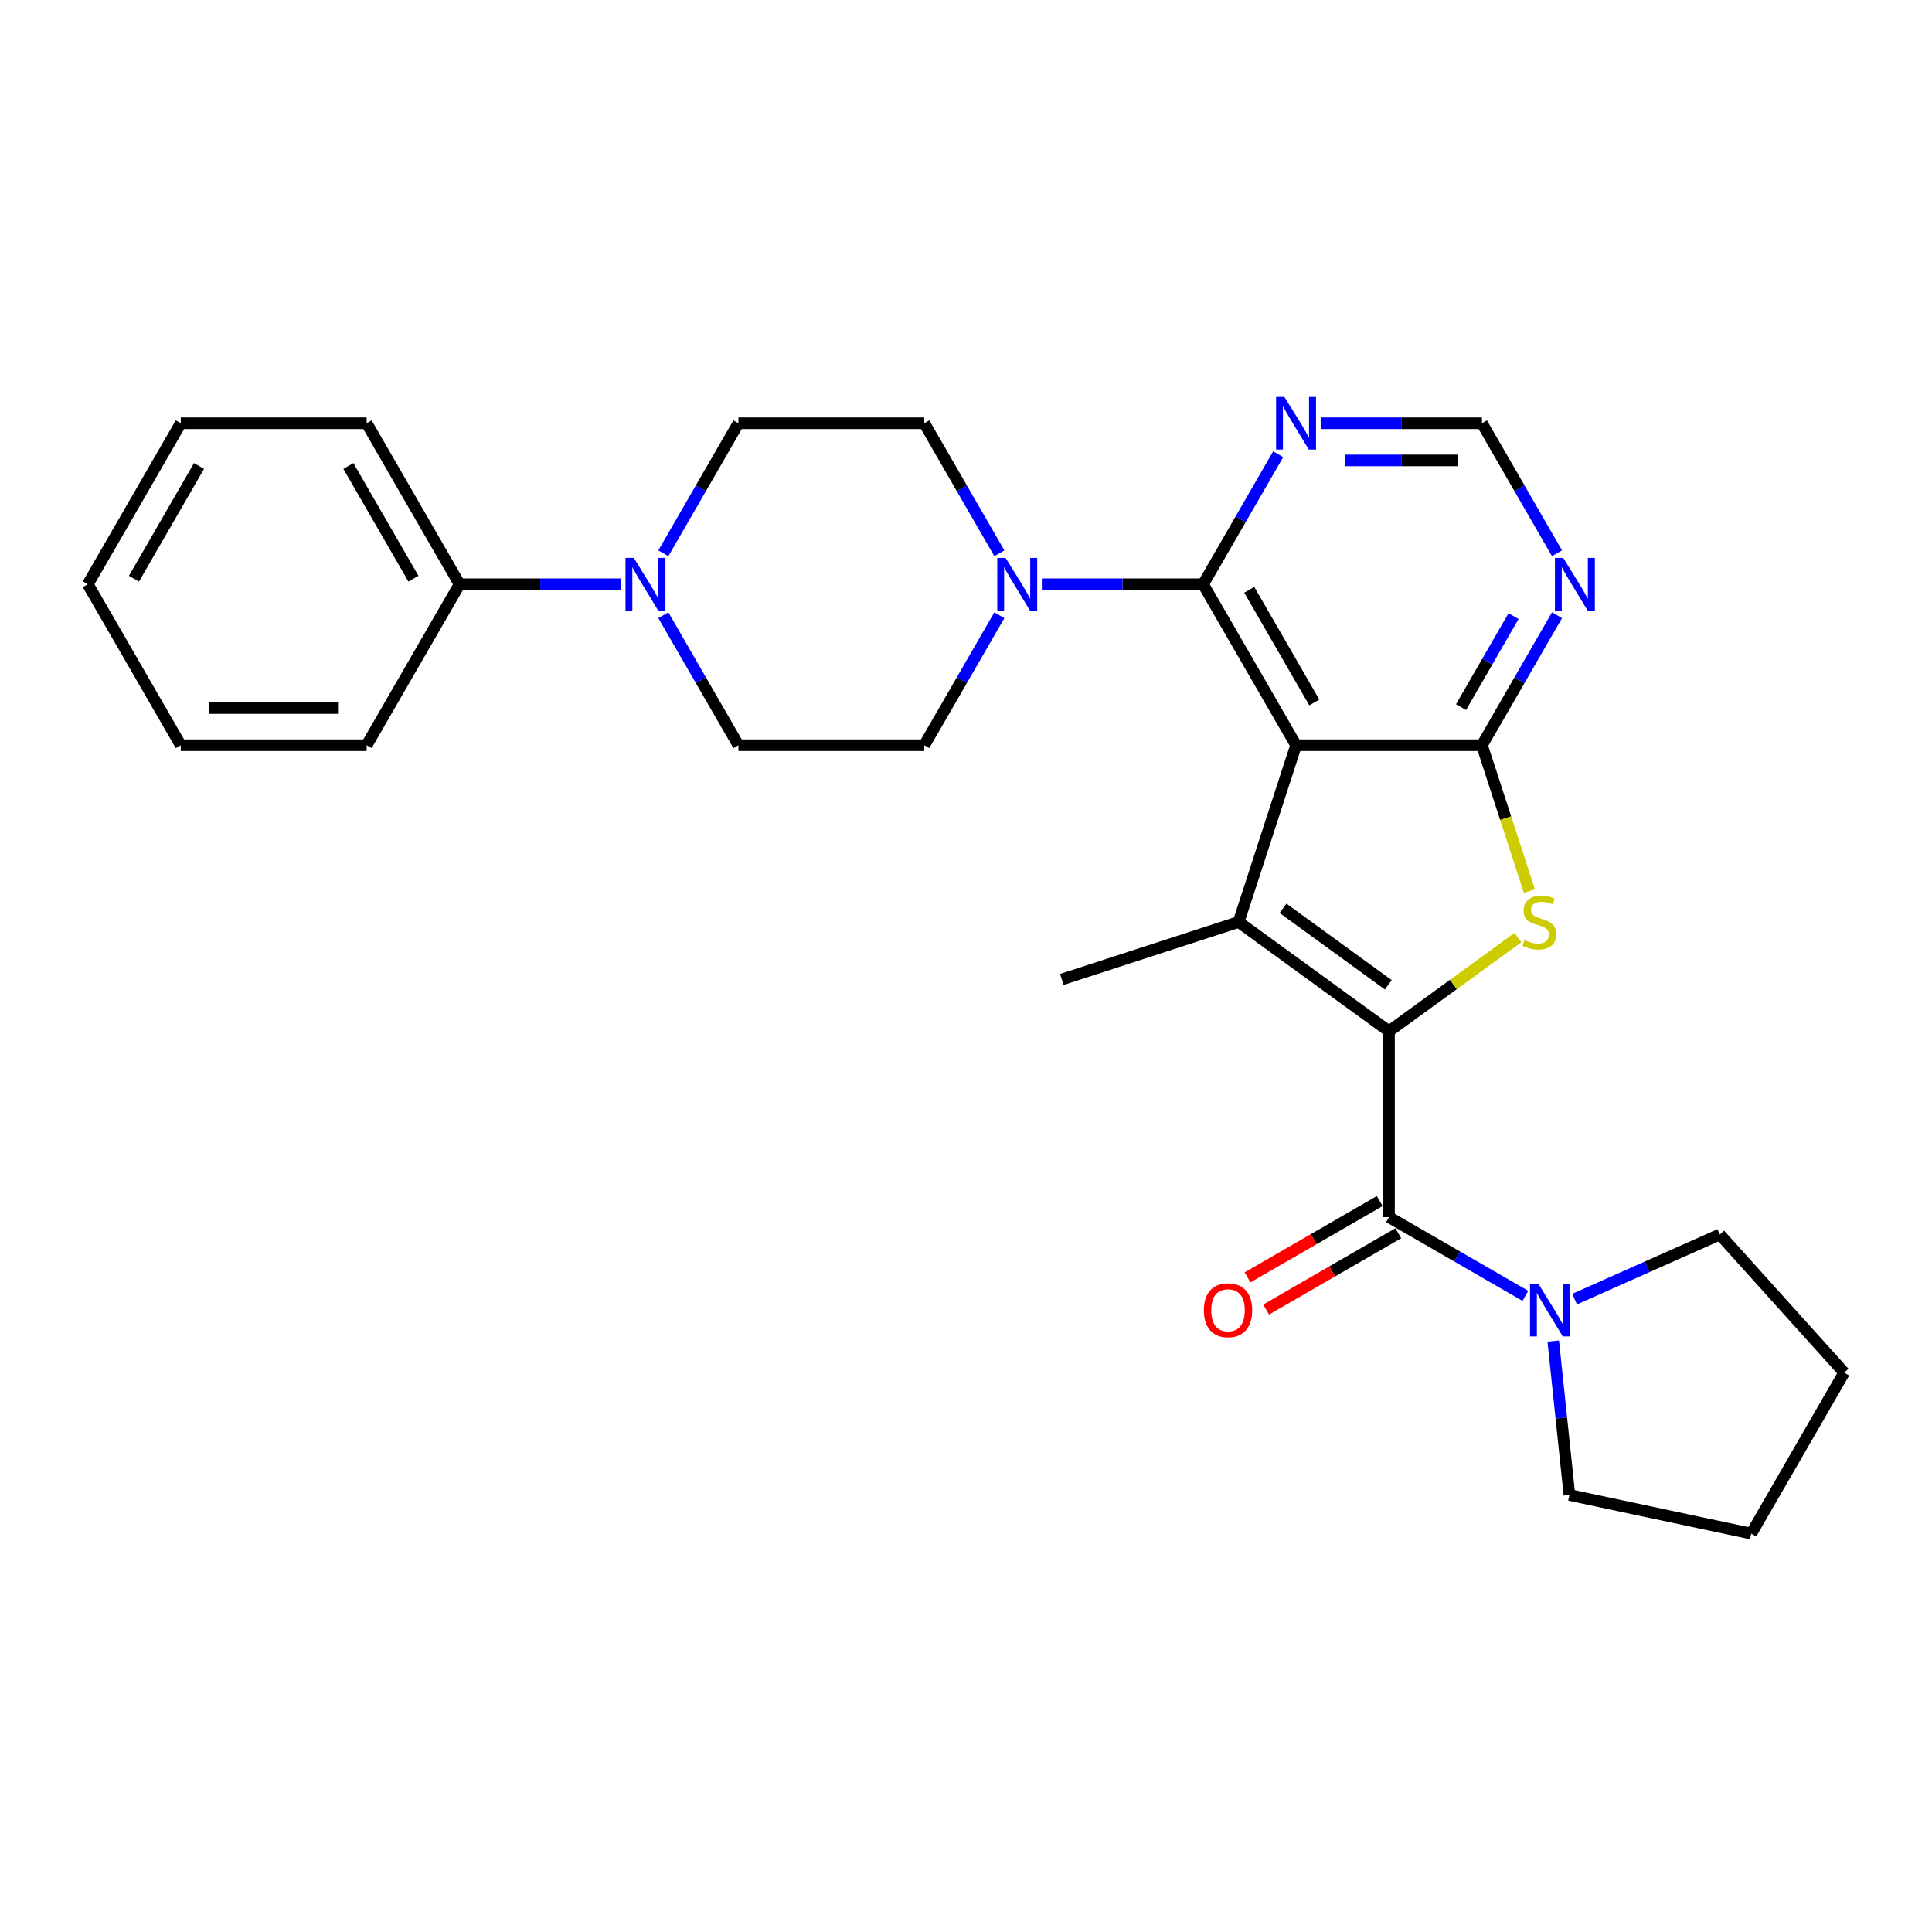 <?xml version='1.0' encoding='iso-8859-1'?>
<svg version='1.1' baseProfile='full'
              xmlns='http://www.w3.org/2000/svg'
                      xmlns:rdkit='http://www.rdkit.org/xml'
                      xmlns:xlink='http://www.w3.org/1999/xlink'
                  xml:space='preserve'
width='1000px' height='1000px' viewBox='0 0 1000 1000'>
<!-- END OF HEADER -->
<rect style='opacity:1.0;fill:#FFFFFF;stroke:none' width='1000' height='1000' x='0' y='0'> </rect>
<path class='bond-1' d='M 718.948,533.783 L 641.11,477.23' style='fill:none;fill-rule:evenodd;stroke:#000000;stroke-width:6px;stroke-linecap:butt;stroke-linejoin:miter;stroke-opacity:1' />
<path class='bond-1' d='M 718.583,509.732 L 664.096,470.146' style='fill:none;fill-rule:evenodd;stroke:#000000;stroke-width:6px;stroke-linecap:butt;stroke-linejoin:miter;stroke-opacity:1' />
<path class='bond-3' d='M 718.948,533.783 L 752.296,509.554' style='fill:none;fill-rule:evenodd;stroke:#000000;stroke-width:6px;stroke-linecap:butt;stroke-linejoin:miter;stroke-opacity:1' />
<path class='bond-3' d='M 752.296,509.554 L 785.644,485.325' style='fill:none;fill-rule:evenodd;stroke:#CCCC00;stroke-width:6px;stroke-linecap:butt;stroke-linejoin:miter;stroke-opacity:1' />
<path class='bond-5' d='M 718.948,533.783 L 718.948,629.996' style='fill:none;fill-rule:evenodd;stroke:#000000;stroke-width:6px;stroke-linecap:butt;stroke-linejoin:miter;stroke-opacity:1' />
<path class='bond-0' d='M 670.841,385.726 L 641.11,477.23' style='fill:none;fill-rule:evenodd;stroke:#000000;stroke-width:6px;stroke-linecap:butt;stroke-linejoin:miter;stroke-opacity:1' />
<path class='bond-4' d='M 670.841,385.726 L 622.734,302.403' style='fill:none;fill-rule:evenodd;stroke:#000000;stroke-width:6px;stroke-linecap:butt;stroke-linejoin:miter;stroke-opacity:1' />
<path class='bond-4' d='M 680.29,363.606 L 646.615,305.28' style='fill:none;fill-rule:evenodd;stroke:#000000;stroke-width:6px;stroke-linecap:butt;stroke-linejoin:miter;stroke-opacity:1' />
<path class='bond-28' d='M 670.841,385.726 L 767.054,385.726' style='fill:none;fill-rule:evenodd;stroke:#000000;stroke-width:6px;stroke-linecap:butt;stroke-linejoin:miter;stroke-opacity:1' />
<path class='bond-18' d='M 641.11,477.23 L 549.605,506.962' style='fill:none;fill-rule:evenodd;stroke:#000000;stroke-width:6px;stroke-linecap:butt;stroke-linejoin:miter;stroke-opacity:1' />
<path class='bond-2' d='M 767.054,385.726 L 779.322,423.483' style='fill:none;fill-rule:evenodd;stroke:#000000;stroke-width:6px;stroke-linecap:butt;stroke-linejoin:miter;stroke-opacity:1' />
<path class='bond-2' d='M 779.322,423.483 L 791.59,461.24' style='fill:none;fill-rule:evenodd;stroke:#CCCC00;stroke-width:6px;stroke-linecap:butt;stroke-linejoin:miter;stroke-opacity:1' />
<path class='bond-8' d='M 767.054,385.726 L 786.481,352.079' style='fill:none;fill-rule:evenodd;stroke:#000000;stroke-width:6px;stroke-linecap:butt;stroke-linejoin:miter;stroke-opacity:1' />
<path class='bond-8' d='M 786.481,352.079 L 805.907,318.432' style='fill:none;fill-rule:evenodd;stroke:#0000FF;stroke-width:6px;stroke-linecap:butt;stroke-linejoin:miter;stroke-opacity:1' />
<path class='bond-8' d='M 756.218,366.011 L 769.816,342.458' style='fill:none;fill-rule:evenodd;stroke:#000000;stroke-width:6px;stroke-linecap:butt;stroke-linejoin:miter;stroke-opacity:1' />
<path class='bond-8' d='M 769.816,342.458 L 783.414,318.905' style='fill:none;fill-rule:evenodd;stroke:#0000FF;stroke-width:6px;stroke-linecap:butt;stroke-linejoin:miter;stroke-opacity:1' />
<path class='bond-6' d='M 622.734,302.403 L 580.997,302.403' style='fill:none;fill-rule:evenodd;stroke:#000000;stroke-width:6px;stroke-linecap:butt;stroke-linejoin:miter;stroke-opacity:1' />
<path class='bond-6' d='M 580.997,302.403 L 539.26,302.403' style='fill:none;fill-rule:evenodd;stroke:#0000FF;stroke-width:6px;stroke-linecap:butt;stroke-linejoin:miter;stroke-opacity:1' />
<path class='bond-10' d='M 622.734,302.403 L 642.161,268.756' style='fill:none;fill-rule:evenodd;stroke:#000000;stroke-width:6px;stroke-linecap:butt;stroke-linejoin:miter;stroke-opacity:1' />
<path class='bond-10' d='M 642.161,268.756 L 661.587,235.109' style='fill:none;fill-rule:evenodd;stroke:#0000FF;stroke-width:6px;stroke-linecap:butt;stroke-linejoin:miter;stroke-opacity:1' />
<path class='bond-7' d='M 718.948,629.996 L 754.24,650.372' style='fill:none;fill-rule:evenodd;stroke:#000000;stroke-width:6px;stroke-linecap:butt;stroke-linejoin:miter;stroke-opacity:1' />
<path class='bond-7' d='M 754.24,650.372 L 789.532,670.748' style='fill:none;fill-rule:evenodd;stroke:#0000FF;stroke-width:6px;stroke-linecap:butt;stroke-linejoin:miter;stroke-opacity:1' />
<path class='bond-12' d='M 714.137,621.664 L 679.932,641.412' style='fill:none;fill-rule:evenodd;stroke:#000000;stroke-width:6px;stroke-linecap:butt;stroke-linejoin:miter;stroke-opacity:1' />
<path class='bond-12' d='M 679.932,641.412 L 645.727,661.161' style='fill:none;fill-rule:evenodd;stroke:#FF0000;stroke-width:6px;stroke-linecap:butt;stroke-linejoin:miter;stroke-opacity:1' />
<path class='bond-12' d='M 723.758,638.329 L 689.553,658.077' style='fill:none;fill-rule:evenodd;stroke:#000000;stroke-width:6px;stroke-linecap:butt;stroke-linejoin:miter;stroke-opacity:1' />
<path class='bond-12' d='M 689.553,658.077 L 655.348,677.825' style='fill:none;fill-rule:evenodd;stroke:#FF0000;stroke-width:6px;stroke-linecap:butt;stroke-linejoin:miter;stroke-opacity:1' />
<path class='bond-13' d='M 517.267,286.374 L 497.841,252.727' style='fill:none;fill-rule:evenodd;stroke:#0000FF;stroke-width:6px;stroke-linecap:butt;stroke-linejoin:miter;stroke-opacity:1' />
<path class='bond-13' d='M 497.841,252.727 L 478.414,219.08' style='fill:none;fill-rule:evenodd;stroke:#000000;stroke-width:6px;stroke-linecap:butt;stroke-linejoin:miter;stroke-opacity:1' />
<path class='bond-14' d='M 517.267,318.432 L 497.841,352.079' style='fill:none;fill-rule:evenodd;stroke:#0000FF;stroke-width:6px;stroke-linecap:butt;stroke-linejoin:miter;stroke-opacity:1' />
<path class='bond-14' d='M 497.841,352.079 L 478.414,385.726' style='fill:none;fill-rule:evenodd;stroke:#000000;stroke-width:6px;stroke-linecap:butt;stroke-linejoin:miter;stroke-opacity:1' />
<path class='bond-19' d='M 815.01,672.431 L 852.588,655.7' style='fill:none;fill-rule:evenodd;stroke:#0000FF;stroke-width:6px;stroke-linecap:butt;stroke-linejoin:miter;stroke-opacity:1' />
<path class='bond-19' d='M 852.588,655.7 L 890.166,638.97' style='fill:none;fill-rule:evenodd;stroke:#000000;stroke-width:6px;stroke-linecap:butt;stroke-linejoin:miter;stroke-opacity:1' />
<path class='bond-20' d='M 803.956,694.132 L 808.142,733.961' style='fill:none;fill-rule:evenodd;stroke:#0000FF;stroke-width:6px;stroke-linecap:butt;stroke-linejoin:miter;stroke-opacity:1' />
<path class='bond-20' d='M 808.142,733.961 L 812.328,773.789' style='fill:none;fill-rule:evenodd;stroke:#000000;stroke-width:6px;stroke-linecap:butt;stroke-linejoin:miter;stroke-opacity:1' />
<path class='bond-11' d='M 805.907,286.374 L 786.481,252.727' style='fill:none;fill-rule:evenodd;stroke:#0000FF;stroke-width:6px;stroke-linecap:butt;stroke-linejoin:miter;stroke-opacity:1' />
<path class='bond-11' d='M 786.481,252.727 L 767.054,219.08' style='fill:none;fill-rule:evenodd;stroke:#000000;stroke-width:6px;stroke-linecap:butt;stroke-linejoin:miter;stroke-opacity:1' />
<path class='bond-9' d='M 343.349,318.432 L 362.775,352.079' style='fill:none;fill-rule:evenodd;stroke:#0000FF;stroke-width:6px;stroke-linecap:butt;stroke-linejoin:miter;stroke-opacity:1' />
<path class='bond-9' d='M 362.775,352.079 L 382.201,385.726' style='fill:none;fill-rule:evenodd;stroke:#000000;stroke-width:6px;stroke-linecap:butt;stroke-linejoin:miter;stroke-opacity:1' />
<path class='bond-17' d='M 321.356,302.403 L 279.619,302.403' style='fill:none;fill-rule:evenodd;stroke:#0000FF;stroke-width:6px;stroke-linecap:butt;stroke-linejoin:miter;stroke-opacity:1' />
<path class='bond-17' d='M 279.619,302.403 L 237.881,302.403' style='fill:none;fill-rule:evenodd;stroke:#000000;stroke-width:6px;stroke-linecap:butt;stroke-linejoin:miter;stroke-opacity:1' />
<path class='bond-31' d='M 343.349,286.374 L 362.775,252.727' style='fill:none;fill-rule:evenodd;stroke:#0000FF;stroke-width:6px;stroke-linecap:butt;stroke-linejoin:miter;stroke-opacity:1' />
<path class='bond-31' d='M 362.775,252.727 L 382.201,219.08' style='fill:none;fill-rule:evenodd;stroke:#000000;stroke-width:6px;stroke-linecap:butt;stroke-linejoin:miter;stroke-opacity:1' />
<path class='bond-30' d='M 683.58,219.08 L 725.317,219.08' style='fill:none;fill-rule:evenodd;stroke:#0000FF;stroke-width:6px;stroke-linecap:butt;stroke-linejoin:miter;stroke-opacity:1' />
<path class='bond-30' d='M 725.317,219.08 L 767.054,219.08' style='fill:none;fill-rule:evenodd;stroke:#000000;stroke-width:6px;stroke-linecap:butt;stroke-linejoin:miter;stroke-opacity:1' />
<path class='bond-30' d='M 696.101,238.322 L 725.317,238.322' style='fill:none;fill-rule:evenodd;stroke:#0000FF;stroke-width:6px;stroke-linecap:butt;stroke-linejoin:miter;stroke-opacity:1' />
<path class='bond-30' d='M 725.317,238.322 L 754.533,238.322' style='fill:none;fill-rule:evenodd;stroke:#000000;stroke-width:6px;stroke-linecap:butt;stroke-linejoin:miter;stroke-opacity:1' />
<path class='bond-16' d='M 478.414,219.08 L 382.201,219.08' style='fill:none;fill-rule:evenodd;stroke:#000000;stroke-width:6px;stroke-linecap:butt;stroke-linejoin:miter;stroke-opacity:1' />
<path class='bond-15' d='M 478.414,385.726 L 382.201,385.726' style='fill:none;fill-rule:evenodd;stroke:#000000;stroke-width:6px;stroke-linecap:butt;stroke-linejoin:miter;stroke-opacity:1' />
<path class='bond-21' d='M 237.881,302.403 L 189.775,219.08' style='fill:none;fill-rule:evenodd;stroke:#000000;stroke-width:6px;stroke-linecap:butt;stroke-linejoin:miter;stroke-opacity:1' />
<path class='bond-21' d='M 214.001,299.526 L 180.326,241.199' style='fill:none;fill-rule:evenodd;stroke:#000000;stroke-width:6px;stroke-linecap:butt;stroke-linejoin:miter;stroke-opacity:1' />
<path class='bond-22' d='M 237.881,302.403 L 189.775,385.726' style='fill:none;fill-rule:evenodd;stroke:#000000;stroke-width:6px;stroke-linecap:butt;stroke-linejoin:miter;stroke-opacity:1' />
<path class='bond-24' d='M 890.166,638.97 L 954.545,710.47' style='fill:none;fill-rule:evenodd;stroke:#000000;stroke-width:6px;stroke-linecap:butt;stroke-linejoin:miter;stroke-opacity:1' />
<path class='bond-23' d='M 812.328,773.789 L 906.439,793.793' style='fill:none;fill-rule:evenodd;stroke:#000000;stroke-width:6px;stroke-linecap:butt;stroke-linejoin:miter;stroke-opacity:1' />
<path class='bond-26' d='M 189.775,219.08 L 93.561,219.08' style='fill:none;fill-rule:evenodd;stroke:#000000;stroke-width:6px;stroke-linecap:butt;stroke-linejoin:miter;stroke-opacity:1' />
<path class='bond-25' d='M 189.775,385.726 L 93.561,385.726' style='fill:none;fill-rule:evenodd;stroke:#000000;stroke-width:6px;stroke-linecap:butt;stroke-linejoin:miter;stroke-opacity:1' />
<path class='bond-25' d='M 175.343,366.483 L 107.993,366.483' style='fill:none;fill-rule:evenodd;stroke:#000000;stroke-width:6px;stroke-linecap:butt;stroke-linejoin:miter;stroke-opacity:1' />
<path class='bond-29' d='M 906.439,793.793 L 954.545,710.47' style='fill:none;fill-rule:evenodd;stroke:#000000;stroke-width:6px;stroke-linecap:butt;stroke-linejoin:miter;stroke-opacity:1' />
<path class='bond-27' d='M 93.561,385.726 L 45.455,302.403' style='fill:none;fill-rule:evenodd;stroke:#000000;stroke-width:6px;stroke-linecap:butt;stroke-linejoin:miter;stroke-opacity:1' />
<path class='bond-32' d='M 93.561,219.08 L 45.455,302.403' style='fill:none;fill-rule:evenodd;stroke:#000000;stroke-width:6px;stroke-linecap:butt;stroke-linejoin:miter;stroke-opacity:1' />
<path class='bond-32' d='M 103.01,241.199 L 69.335,299.526' style='fill:none;fill-rule:evenodd;stroke:#000000;stroke-width:6px;stroke-linecap:butt;stroke-linejoin:miter;stroke-opacity:1' />
<path  class='atom-4' d='M 789.089 486.582
Q 789.397 486.698, 790.667 487.236
Q 791.937 487.775, 793.322 488.122
Q 794.746 488.429, 796.132 488.429
Q 798.71 488.429, 800.211 487.198
Q 801.712 485.928, 801.712 483.734
Q 801.712 482.233, 800.942 481.31
Q 800.211 480.386, 799.057 479.886
Q 797.902 479.385, 795.978 478.808
Q 793.553 478.077, 792.091 477.384
Q 790.667 476.691, 789.628 475.229
Q 788.627 473.767, 788.627 471.304
Q 788.627 467.878, 790.936 465.762
Q 793.284 463.645, 797.902 463.645
Q 801.058 463.645, 804.637 465.146
L 803.752 468.109
Q 800.481 466.762, 798.018 466.762
Q 795.362 466.762, 793.9 467.878
Q 792.437 468.956, 792.476 470.842
Q 792.476 472.304, 793.207 473.189
Q 793.977 474.074, 795.054 474.575
Q 796.17 475.075, 798.018 475.652
Q 800.481 476.422, 801.943 477.192
Q 803.405 477.961, 804.445 479.539
Q 805.522 481.079, 805.522 483.734
Q 805.522 487.506, 802.982 489.546
Q 800.481 491.547, 796.286 491.547
Q 793.861 491.547, 792.014 491.008
Q 790.205 490.508, 788.05 489.623
L 789.089 486.582
' fill='#CCCC00'/>
<path  class='atom-7' d='M 520.498 288.779
L 529.427 303.211
Q 530.312 304.635, 531.736 307.213
Q 533.16 309.792, 533.237 309.946
L 533.237 288.779
L 536.854 288.779
L 536.854 316.027
L 533.121 316.027
L 523.539 300.248
Q 522.422 298.4, 521.229 296.284
Q 520.075 294.167, 519.728 293.513
L 519.728 316.027
L 516.188 316.027
L 516.188 288.779
L 520.498 288.779
' fill='#0000FF'/>
<path  class='atom-8' d='M 796.248 664.479
L 805.177 678.911
Q 806.062 680.335, 807.486 682.914
Q 808.91 685.492, 808.987 685.646
L 808.987 664.479
L 812.604 664.479
L 812.604 691.727
L 808.871 691.727
L 799.288 675.948
Q 798.172 674.101, 796.979 671.984
Q 795.825 669.867, 795.478 669.213
L 795.478 691.727
L 791.938 691.727
L 791.938 664.479
L 796.248 664.479
' fill='#0000FF'/>
<path  class='atom-9' d='M 809.138 288.779
L 818.067 303.211
Q 818.952 304.635, 820.376 307.213
Q 821.8 309.792, 821.877 309.946
L 821.877 288.779
L 825.494 288.779
L 825.494 316.027
L 821.761 316.027
L 812.178 300.248
Q 811.062 298.4, 809.869 296.284
Q 808.715 294.167, 808.368 293.513
L 808.368 316.027
L 804.828 316.027
L 804.828 288.779
L 809.138 288.779
' fill='#0000FF'/>
<path  class='atom-10' d='M 328.072 288.779
L 337 303.211
Q 337.885 304.635, 339.309 307.213
Q 340.733 309.792, 340.81 309.946
L 340.81 288.779
L 344.428 288.779
L 344.428 316.027
L 340.695 316.027
L 331.112 300.248
Q 329.996 298.4, 328.803 296.284
Q 327.648 294.167, 327.302 293.513
L 327.302 316.027
L 323.761 316.027
L 323.761 288.779
L 328.072 288.779
' fill='#0000FF'/>
<path  class='atom-11' d='M 664.818 205.456
L 673.747 219.888
Q 674.632 221.312, 676.056 223.89
Q 677.48 226.469, 677.557 226.623
L 677.557 205.456
L 681.174 205.456
L 681.174 232.703
L 677.441 232.703
L 667.858 216.924
Q 666.742 215.077, 665.549 212.96
Q 664.395 210.844, 664.048 210.189
L 664.048 232.703
L 660.508 232.703
L 660.508 205.456
L 664.818 205.456
' fill='#0000FF'/>
<path  class='atom-13' d='M 623.117 678.18
Q 623.117 671.637, 626.35 667.981
Q 629.582 664.325, 635.625 664.325
Q 641.667 664.325, 644.9 667.981
Q 648.132 671.637, 648.132 678.18
Q 648.132 684.799, 644.861 688.571
Q 641.59 692.304, 635.625 692.304
Q 629.621 692.304, 626.35 688.571
Q 623.117 684.838, 623.117 678.18
M 635.625 689.225
Q 639.781 689.225, 642.013 686.454
Q 644.284 683.645, 644.284 678.18
Q 644.284 672.831, 642.013 670.137
Q 639.781 667.404, 635.625 667.404
Q 631.468 667.404, 629.198 670.098
Q 626.965 672.792, 626.965 678.18
Q 626.965 683.683, 629.198 686.454
Q 631.468 689.225, 635.625 689.225
' fill='#FF0000'/>
</svg>

